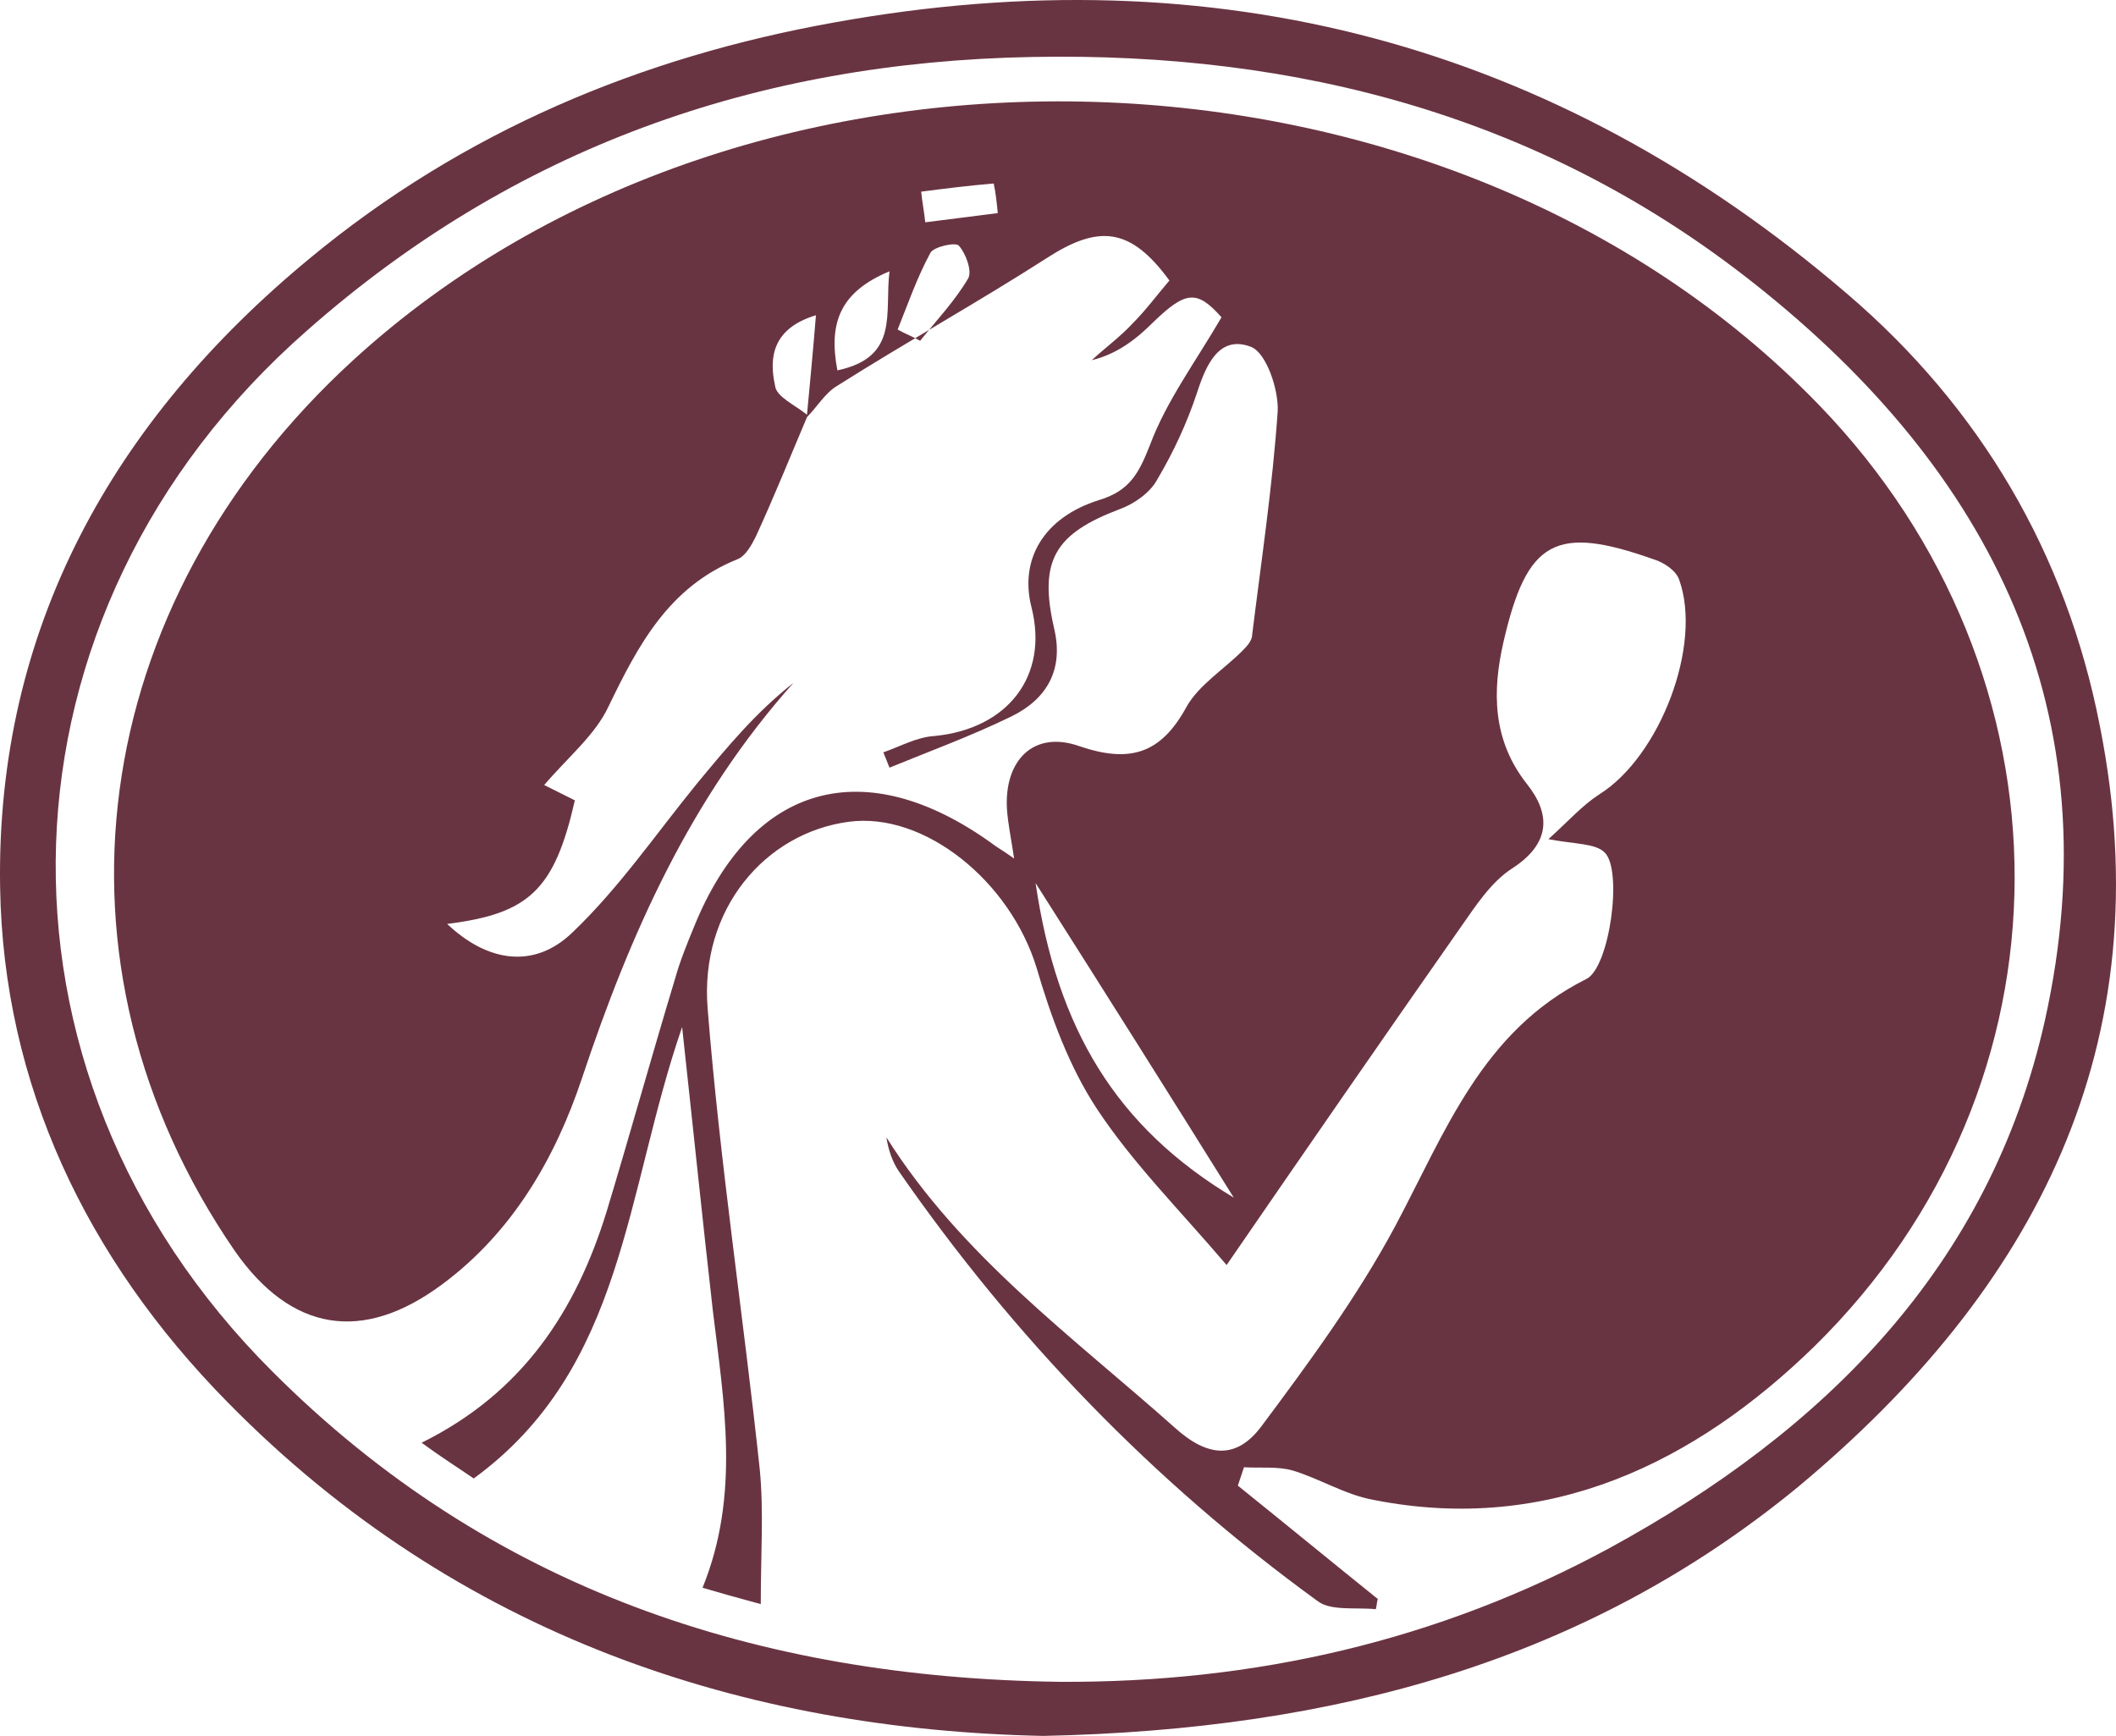 <svg xmlns="http://www.w3.org/2000/svg" width="167" height="137" viewBox="0 0 167 137" fill="none"><path d="M82.348 137C58.845 136.517 36.148 129.187 17.957 110.66C6.85 99.383 0.25 85.609 0.008 69.983C-0.314 49.603 8.942 33.171 24.477 20.364C36.55 10.376 50.555 4.496 65.928 1.757C95.87 -3.64 122.673 3.368 145.773 23.183C156.237 32.124 163.078 43.643 165.734 57.336C170.725 82.468 160.583 101.8 141.91 117.346C125.249 131.039 105.448 136.517 82.348 137ZM83.636 132.731C99.009 132.811 113.497 129.509 127.019 122.179C144.002 112.916 157.042 99.947 161.388 80.535C166.781 56.289 157.203 37.199 138.449 22.378C121.868 9.248 102.551 4.093 81.463 4.496C59.731 4.898 40.575 11.665 24.235 26.083C-1.119 48.315 -2.326 84.481 21.499 108.244C38.643 125.401 59.811 132.409 83.636 132.731Z" fill="#693442"></path><path d="M63.751 32.778C62.38 36.002 61.09 39.226 59.639 42.369C59.317 43.014 58.833 43.901 58.188 44.142C52.786 46.319 50.367 50.913 48.029 55.749C46.981 58.006 44.804 59.779 42.95 61.955C43.111 62.036 44.24 62.6 45.369 63.164C43.756 70.257 41.74 72.111 35.29 72.917C38.435 75.899 42.144 76.544 45.207 73.562C48.916 70.015 51.819 65.743 55.044 61.794C57.382 58.973 59.639 56.233 62.622 53.895C54.479 63.003 49.722 73.723 45.933 85.088C43.837 91.374 40.45 97.258 34.887 101.369C28.599 106.044 22.955 105.077 18.52 98.709C2.96 76.06 6.749 47.77 27.873 28.425C59.156 -0.188 114.142 1.505 143.57 31.972C164.13 53.25 164.291 85.571 143.167 106.286C133.815 115.393 122.285 121.116 108.418 118.376C106.16 117.973 104.144 116.683 101.968 116.038C100.758 115.716 99.468 115.877 98.178 115.796C98.017 116.28 97.856 116.764 97.694 117.247C101.403 120.23 105.031 123.212 108.74 126.194C108.659 126.436 108.659 126.758 108.579 127C107.047 126.839 105.031 127.161 103.983 126.355C91.002 116.925 80.037 105.56 70.927 92.422C70.443 91.697 70.121 90.81 69.959 89.763C75.845 99.112 84.633 105.48 92.696 112.653C95.356 115.071 97.614 115.152 99.549 112.572C103.338 107.495 107.128 102.336 110.111 96.775C114.061 89.359 116.964 81.38 125.188 77.269C127.042 76.383 128.09 68.645 126.639 67.275C125.913 66.549 124.301 66.63 122.204 66.227C123.817 64.776 124.865 63.567 126.236 62.681C130.993 59.699 134.379 50.913 132.525 45.755C132.283 45.029 131.315 44.384 130.509 44.142C122.769 41.402 120.511 42.611 118.657 50.671C117.77 54.54 117.77 58.409 120.511 61.875C122.366 64.212 122.446 66.549 119.302 68.564C117.689 69.612 116.48 71.466 115.351 73.078C109.143 81.944 103.016 90.81 96.808 99.838C93.018 95.404 89.39 91.778 86.568 87.506C84.391 84.201 82.94 80.252 81.811 76.383C79.715 69.532 72.942 64.051 66.976 64.857C60.365 65.743 55.205 71.789 55.85 79.607C56.817 91.778 58.672 103.868 59.962 115.958C60.284 119.262 60.042 122.567 60.042 126.597C57.946 126.033 56.817 125.71 55.447 125.307C58.43 117.973 57.14 110.719 56.253 103.384C55.447 96.291 54.721 89.198 53.834 81.058C49.319 94.115 49.319 107.978 37.387 116.683C36.097 115.796 34.807 114.99 33.275 113.862C41.257 109.913 45.449 103.465 47.868 95.646C49.722 89.521 51.416 83.395 53.27 77.269C53.673 75.819 54.237 74.448 54.802 73.078C59.397 61.794 68.266 59.376 78.264 66.549C78.667 66.872 79.151 67.114 80.037 67.758C79.796 66.147 79.554 65.018 79.473 63.89C79.231 60.021 81.569 57.603 85.198 58.892C89.229 60.263 91.647 59.457 93.663 55.749C94.631 54.056 96.566 52.847 98.017 51.397C98.339 51.074 98.823 50.591 98.823 50.107C99.549 44.223 100.436 38.339 100.839 32.456C100.919 30.763 99.952 27.861 98.743 27.378C96.243 26.41 95.195 28.748 94.469 31.005C93.663 33.423 92.615 35.679 91.325 37.856C90.761 38.904 89.471 39.79 88.342 40.193C83.263 42.127 81.972 44.223 83.182 49.543C83.988 52.847 82.618 55.185 79.796 56.555C76.651 58.086 73.346 59.295 70.201 60.585C70.04 60.182 69.879 59.779 69.717 59.376C71.088 58.892 72.378 58.167 73.749 58.087C79.554 57.522 82.779 53.331 81.408 47.931C80.441 44.143 82.376 40.838 86.729 39.468C89.148 38.742 89.874 37.372 90.761 35.115C92.051 31.649 94.389 28.506 96.404 25.04C94.469 22.864 93.582 22.945 91.002 25.443C89.713 26.733 88.181 27.942 86.165 28.425C87.213 27.458 88.422 26.572 89.39 25.524C90.438 24.476 91.325 23.267 92.293 22.139C89.229 17.947 86.729 17.706 82.618 20.365C77.216 23.831 71.572 26.975 66.089 30.44C65.122 31.005 64.477 32.133 63.67 32.939C63.912 30.36 64.154 27.861 64.396 24.879C60.929 25.927 60.687 28.264 61.171 30.44C61.252 31.327 62.784 31.972 63.751 32.778ZM81.731 69.693C83.424 81.219 88.1 88.957 97.372 94.518C92.293 86.377 87.213 78.317 81.731 69.693ZM70.846 26.007C71.41 26.33 72.056 26.572 72.62 26.894C73.91 25.282 75.361 23.751 76.409 21.977C76.732 21.413 76.248 20.043 75.684 19.398C75.442 19.076 73.668 19.479 73.426 19.962C72.378 21.897 71.652 23.992 70.846 26.007ZM66.089 29.231C71.007 28.184 69.798 24.718 70.201 21.413C66.331 23.025 65.364 25.443 66.089 29.231ZM72.701 15.126C72.781 15.932 72.942 16.738 73.023 17.544C74.958 17.302 76.812 17.061 78.747 16.819C78.667 16.013 78.586 15.207 78.425 14.482C76.49 14.643 74.555 14.884 72.701 15.126Z" fill="#693442"></path></svg>
